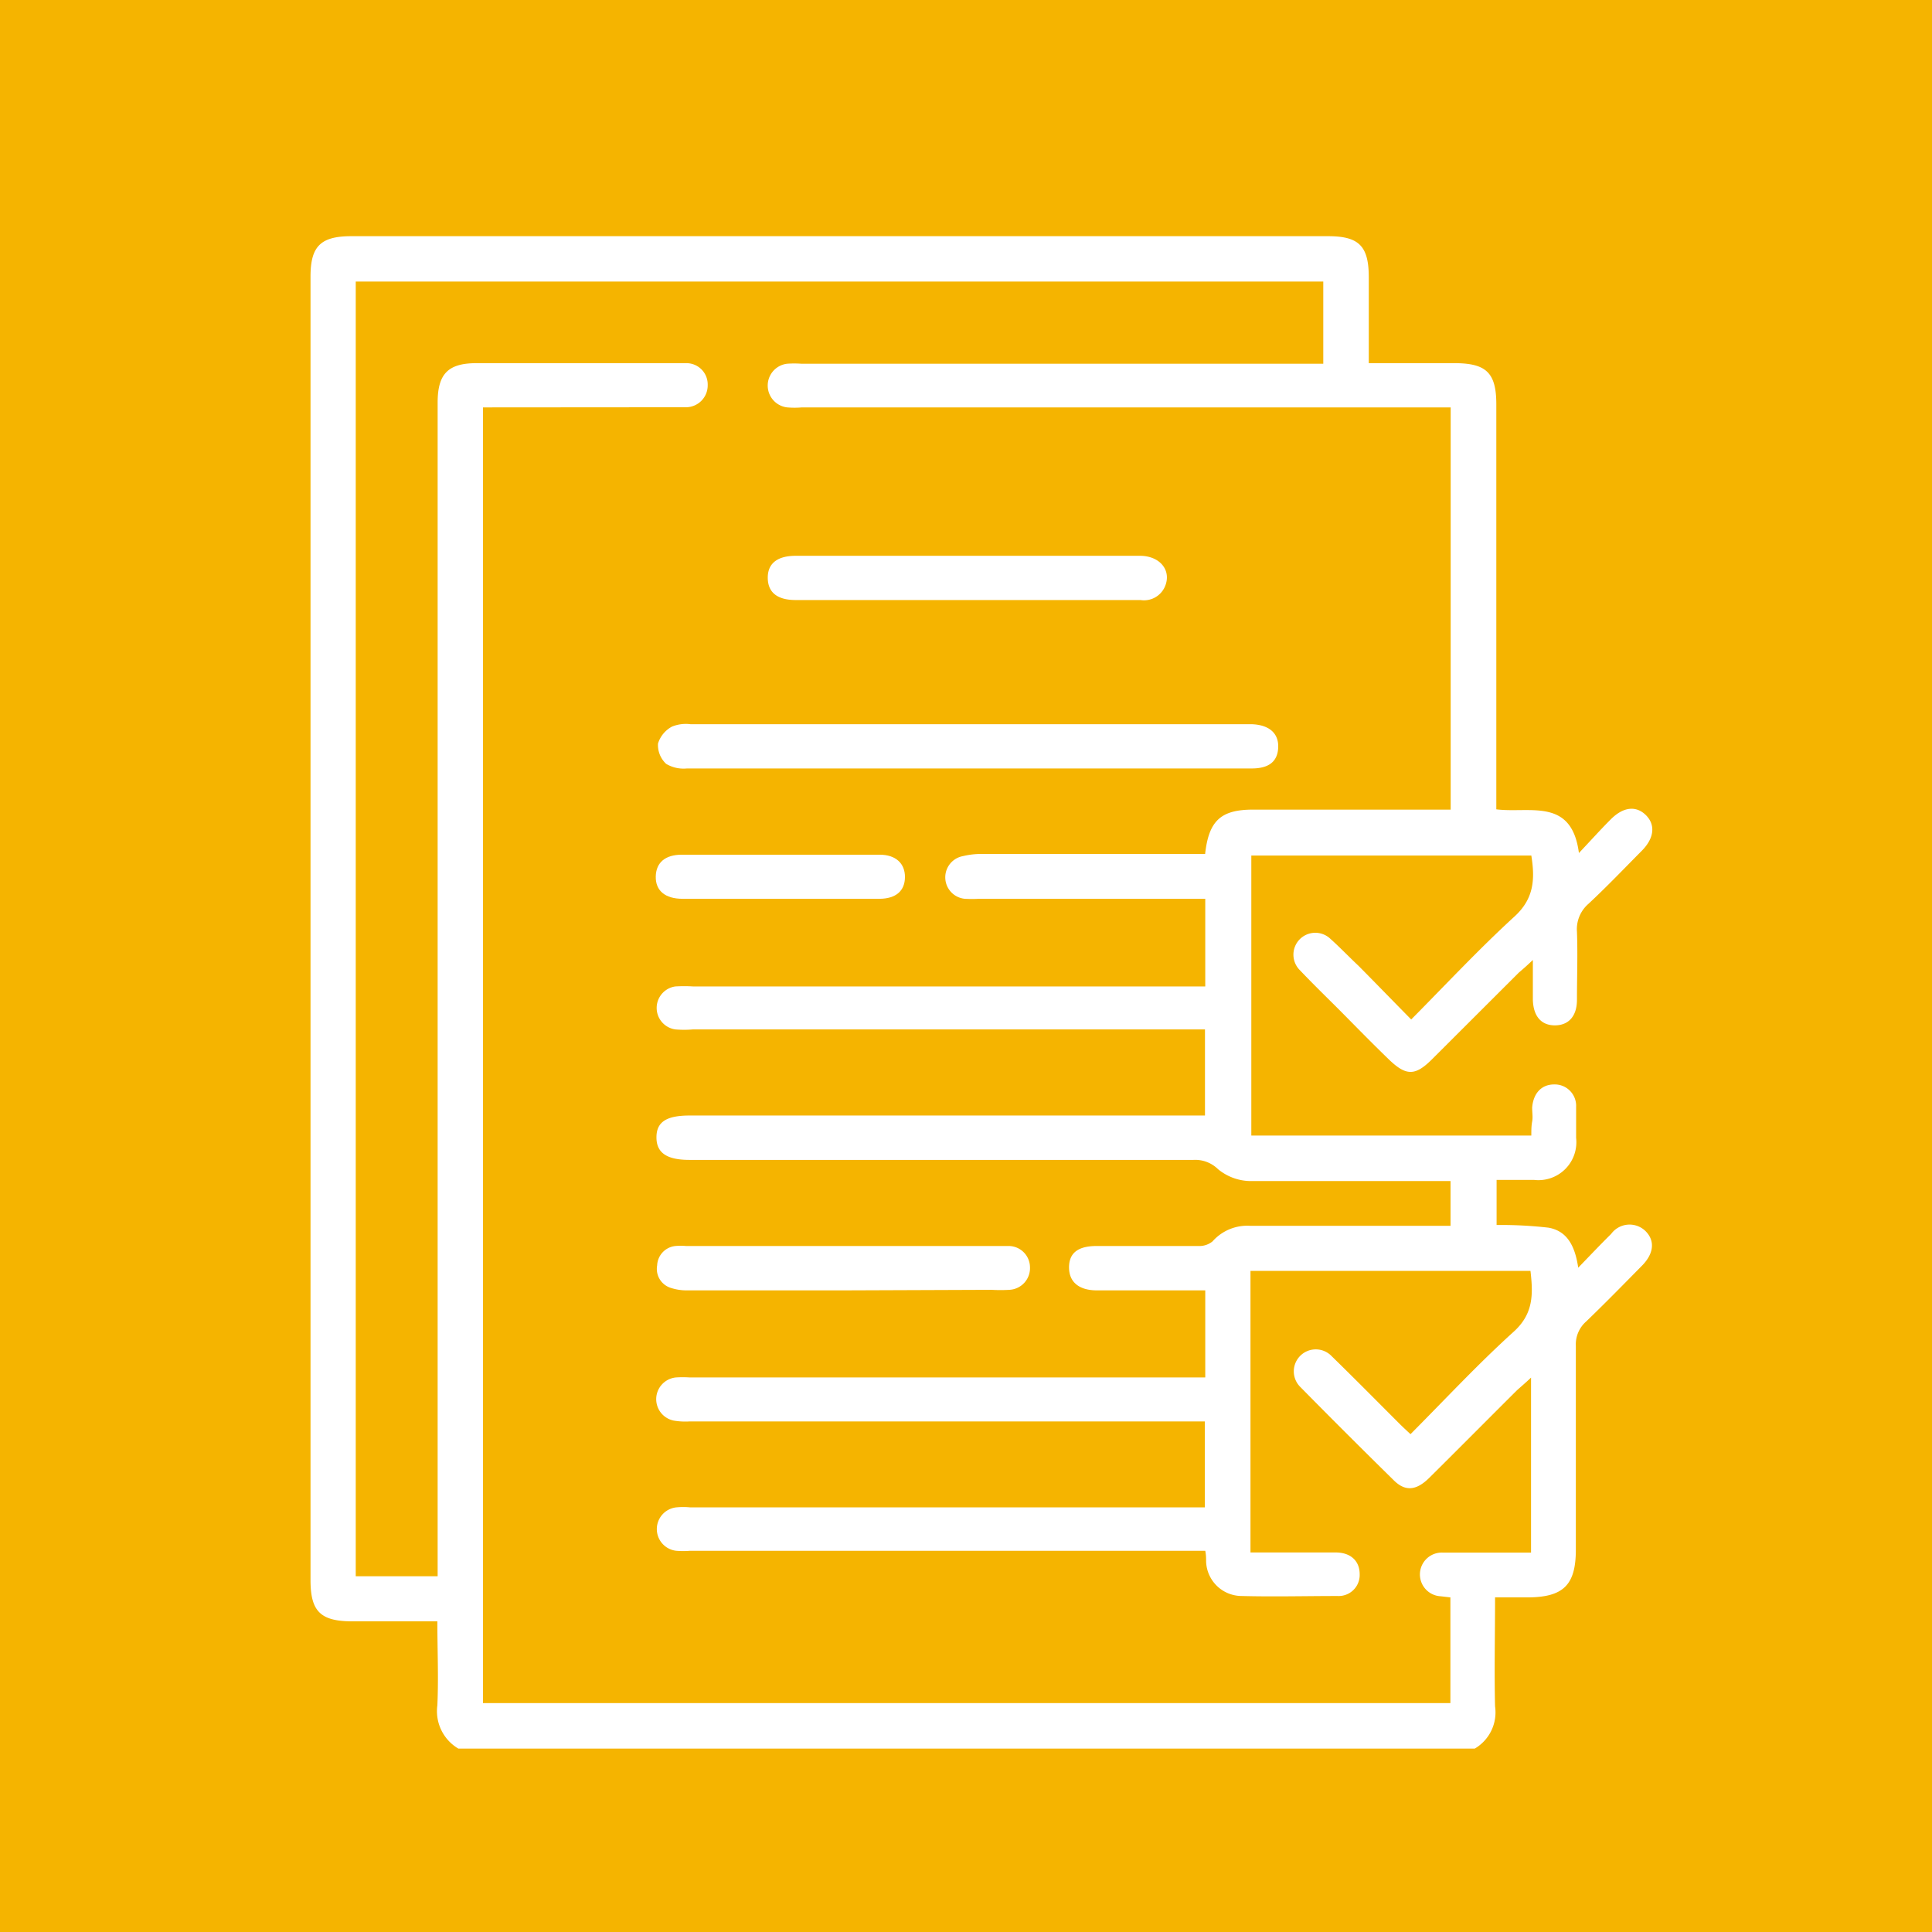 <svg xmlns="http://www.w3.org/2000/svg" viewBox="0 0 138 138"><defs><style>.cls-1{fill:#f5b400;}.cls-2{fill:#fff;}</style></defs><g id="Capa_2" data-name="Capa 2"><g id="Layer_1" data-name="Layer 1"><rect class="cls-1" width="138" height="138"></rect><path class="cls-2" d="M105.34,124.9H32.74a3.1,3.1,0,0,1-1.5-3.09c.09-2,0-3.92,0-6H25.18c-2.28,0-3-.7-3-2.94V19.75c0-2.17.73-2.88,2.93-2.88H94.86c2.2,0,2.9.7,2.91,2.89v6.18h6.11c2.28,0,3,.68,3,2.95V57.81c2.38.3,5.38-.87,5.9,3.12.87-.92,1.55-1.68,2.27-2.4.88-.89,1.79-1,2.49-.33s.66,1.63-.27,2.57c-1.26,1.27-2.5,2.57-3.81,3.79a2.4,2.4,0,0,0-.82,2c.06,1.61,0,3.23,0,4.85,0,1.19-.61,1.83-1.58,1.83s-1.54-.65-1.57-1.84c0-.86,0-1.72,0-2.83-.46.44-.72.66-1,.9l-6.2,6.19c-1.21,1.21-1.86,1.2-3.1,0s-2.34-2.33-3.5-3.5c-1-1-1.91-1.88-2.83-2.85a1.56,1.56,0,1,1,2.18-2.24c.68.61,1.31,1.27,2,1.92,1.24,1.25,2.46,2.51,3.76,3.83,2.5-2.52,4.81-5,7.34-7.32,1.44-1.29,1.51-2.7,1.24-4.39h-20v20h20c0-.37,0-.68.06-1s0-.64,0-1c.08-1,.65-1.64,1.55-1.65a1.53,1.53,0,0,1,1.59,1.61c0,.73,0,1.47,0,2.21a2.71,2.71,0,0,1-3,3c-.89,0-1.79,0-2.68,0V87.5a29.75,29.75,0,0,1,3.7.19c1.38.24,1.91,1.37,2.13,2.86.88-.91,1.6-1.67,2.35-2.41a1.63,1.63,0,0,1,2.42-.24c.72.68.66,1.61-.2,2.49-1.31,1.33-2.61,2.66-4,4a2.17,2.17,0,0,0-.74,1.74c0,4.86,0,9.71,0,14.56,0,2.53-.89,3.4-3.45,3.41h-2.32c0,2.72-.06,5.25,0,7.78A3,3,0,0,1,105.34,124.9ZM34.5,29.1v92.55h69.1V114.1l-.69-.08a1.56,1.56,0,0,1,.15-3.12c.6,0,1.2,0,1.79,0h4.51V98.4c-.41.39-.7.63-1,.9-2.09,2.08-4.17,4.18-6.27,6.26-.93.92-1.73,1-2.57.14q-3.34-3.28-6.64-6.63a1.57,1.57,0,1,1,2.24-2.2c1.63,1.59,3.24,3.22,4.86,4.84.23.23.48.46.77.73,2.49-2.5,4.81-5,7.34-7.29,1.46-1.3,1.42-2.71,1.23-4.37h-20v20.11c2.08,0,4.08,0,6.08,0,1.1,0,1.73.63,1.72,1.57A1.5,1.5,0,0,1,95.55,114c-2.28,0-4.57.06-6.86,0a2.55,2.55,0,0,1-2.54-2.47c0-.23,0-.46-.06-.76H49.3a6.11,6.11,0,0,1-1,0,1.56,1.56,0,0,1,0-3.1,5.25,5.25,0,0,1,1,0H86.06v-6.14H49.27a4.88,4.88,0,0,1-1.15-.06,1.56,1.56,0,0,1,.15-3.08,7.34,7.34,0,0,1,1,0H86.09V92.17c-2.62,0-5.17,0-7.73,0-1.31,0-2-.61-2-1.64S77,89,78.33,89c2.43,0,4.85,0,7.28,0a1.48,1.48,0,0,0,1-.33,3.31,3.31,0,0,1,2.72-1.11c4.4,0,8.8,0,13.19,0h1.09v-3.2h-1.19c-4.4,0-8.79,0-13.19,0A3.7,3.7,0,0,1,87,83.51a2.32,2.32,0,0,0-1.75-.66h-36c-1.63,0-2.36-.51-2.36-1.61s.71-1.56,2.37-1.56H86.07V73.53H84.64q-17.56,0-35.14,0a7.55,7.55,0,0,1-1.26,0,1.55,1.55,0,0,1,0-3.07,10.61,10.61,0,0,1,1.26,0H86.09V64.2H69.92a9.14,9.14,0,0,1-1,0,1.54,1.54,0,0,1-.13-3.05A5.47,5.47,0,0,1,69.89,61H86.08c.26-2.38,1.13-3.16,3.38-3.17h14.16V29.1H57.28a6.12,6.12,0,0,1-1.05,0,1.57,1.57,0,0,1,0-3.12,7.34,7.34,0,0,1,1,0H94.52V20.11H25.41v92.48h5.85V28.76c0-2.06.75-2.82,2.78-2.82H45.75c1.09,0,2.19,0,3.27,0a1.52,1.52,0,0,1,1.53,1.56A1.56,1.56,0,0,1,49,29.09c-.35,0-.71,0-1.06,0Z"></path><path class="cls-2" d="M69.07,54.89q-10,0-20,0a2.43,2.43,0,0,1-1.49-.33A1.84,1.84,0,0,1,47,53.11a2.07,2.07,0,0,1,1-1.21,2.63,2.63,0,0,1,1.33-.17h40.1c1.23.05,1.91.65,1.87,1.66s-.67,1.5-1.89,1.5H69.07Z"></path><path class="cls-2" d="M69.08,42.86H56.84c-1.34,0-2-.56-2-1.6s.72-1.56,2-1.56q12.28,0,24.58,0c1.47,0,2.3,1.09,1.77,2.24a1.63,1.63,0,0,1-1.73.92Z"></path><path class="cls-2" d="M60.16,92.17H49.08A3.63,3.63,0,0,1,47.94,92a1.42,1.42,0,0,1-1-1.62A1.45,1.45,0,0,1,48.25,89,4.46,4.46,0,0,1,49,89H72a1.53,1.53,0,0,1,1.57,1.51,1.55,1.55,0,0,1-1.47,1.62,10.72,10.72,0,0,1-1.27,0Z"></path><path class="cls-2" d="M55.76,64.2h-7c-1.26,0-1.94-.59-1.92-1.59s.68-1.56,1.86-1.56q7.07,0,14.13,0c1.17,0,1.82.64,1.81,1.61S64,64.19,62.83,64.2Z"></path></g></g></svg>
